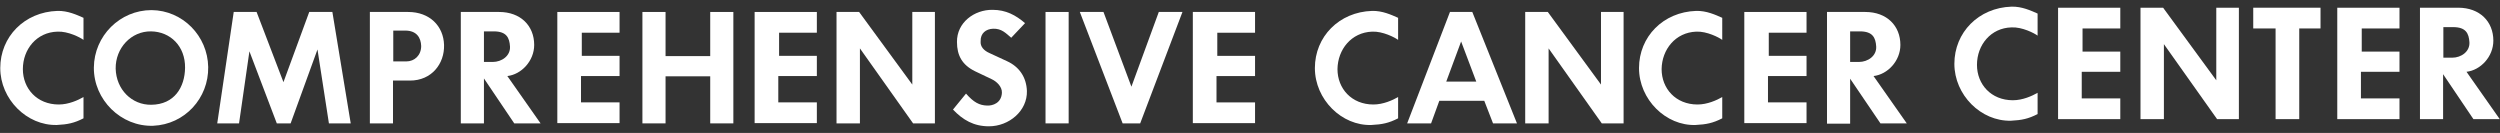 <?xml version="1.0" encoding="utf-8"?>
<!-- Generator: Adobe Illustrator 22.1.0, SVG Export Plug-In . SVG Version: 6.00 Build 0)  -->
<svg version="1.1" id="UC_Davis_Health_with_gold" xmlns="http://www.w3.org/2000/svg" xmlns:xlink="http://www.w3.org/1999/xlink"
	 x="0px" y="0px" viewBox="0 0 940.2 50" style="enable-background:new 0 0 940.2 50;" xml:space="preserve">
<rect x="0" y="0" width="940.2" height="50" fill="#333333" stroke="none"/>
<style type="text/css">
	.st0{fill:#FFFFFF;}
</style>
<title>UCDavisHealth</title>
<g>
	<g>
		<path class="st0" d="M8.6,26c0,7.3,5.3,13.3,13.5,13.3c3.7,0,7.2-1.6,9.3-2.8v8c-3.5,1.8-6,2.3-10,2.5
			C10.1,47.3,0.1,37.3,0.1,25.6c0-11.8,9.1-21.1,21.5-21.5c3.9-0.1,7.3,1.5,9.8,2.6V15c-1.2-0.9-5.8-3.3-9.8-3.1
			C13.8,12.1,8.6,18.5,8.6,26z"/>
		<path class="st0" d="M57.6,47.3c-12.1,0.4-22.4-9.8-22.3-21.9C35.4,13.5,45.1,3.8,57,3.8c11.7,0.1,21.1,9.7,21.3,21.4
			C78.5,36.9,69.5,46.8,57.6,47.3z M56.9,39.4c8.7-0.1,12.6-6.6,12.7-13.9c0.1-8.1-5.5-13.6-12.8-13.7c-7.5-0.1-13.4,6.3-13.3,14
			C43.7,33.7,49.6,39.5,56.9,39.4z"/>
		<path class="st0" d="M87.9,4.5h8.6l10.1,26.4l9.7-26.4h8.7l6.9,41.9h-8.2l-4.3-27.8l-10.1,27.8h-5.2L93.8,19.3l-3.9,27.1h-8.2
			L87.9,4.5z"/>
		<path class="st0" d="M154.2,30.3h-6.4v16.1h-8.7V4.5h14.4c8.1,0,13.3,5.3,13.5,12.4S162.3,30.3,154.2,30.3z M147.8,23.1h5
			c3.1,0,5.6-2.3,5.6-5.8c-0.1-3-1.6-5.8-6-5.8h-4.5v11.6H147.8z"/>
		<path class="st0" d="M182,29.5v16.9h-8.7V4.5h14.4c8.1,0,13.2,5.2,13.2,12.4c0,6-4.8,11.1-10.1,11.7l12.5,17.8h-9.9L182,29.5z
			 M182,23.3h3.3c3.4,0,6.7-2.3,6.5-5.8c-0.2-3.3-1.3-5.7-6.1-5.7H182V23.3z"/>
		<path class="st0" d="M209.6,4.5H233v7.8h-14.2V21H233v7.6h-14.5v9.9H233v7.8h-23.4V4.5z"/>
		<path class="st0" d="M267.1,21.1V4.5h8.7v41.9h-8.7V28.7h-16.8v17.7h-8.7V4.5h8.7v16.6H267.1z"/>
		<path class="st0" d="M283.8,4.5h23.4v7.8H293V21h14.2v7.6h-14.5v9.9h14.5v7.8h-23.4L283.8,4.5L283.8,4.5z"/>
		<path class="st0" d="M343.1,31.8V4.5h8.5v41.9h-8.2l-20-28.2v28.2h-8.8V4.5h8.5L343.1,31.8z"/>
		<path class="st0" d="M372,19.9l6.7,3.1c4.6,2.1,7.3,6,7.5,11.2c0.2,7.5-6.7,13.3-14.3,13.3c-5.7,0-9.8-2.4-13.5-6.3l4.9-6
			c2.9,3.3,5,4.4,7.9,4.5c2.1,0.1,5.4-0.9,5.6-4.8c0.1-2.4-2.1-4.3-3.8-5.1l-6.3-3c-4.9-2.4-6.8-6-6.8-11
			c-0.1-7.3,6.5-12.2,13.4-12.1c5,0,8.7,2,12.2,5l-5.2,5.5c-2-1.7-3.6-3.5-6.8-3.4c-2.7,0.1-4.8,1.7-4.7,4.7
			C368.6,17.5,370,19,372,19.9z"/>
		<path class="st0" d="M393.2,4.5h8.7v41.9h-8.7V4.5z"/>
		<path class="st0" d="M425.5,32.6l10.3-28.1h8.9l-15.9,41.9h-6.6L406.1,4.5h8.9L425.5,32.6z"/>
		<path class="st0" d="M448.6,4.5H472v7.8h-14.2V21H472v7.6h-14.5v9.9H472v7.8h-23.4V4.5z"/>
	</g>
	<g>
		<path class="st0" d="M503,26c0,7.3,5.3,13.3,13.5,13.3c3.7,0,7.2-1.6,9.3-2.8v8c-3.5,1.8-6,2.3-10,2.5
			c-11.2,0.4-21.3-9.6-21.3-21.4S503.6,4.5,516,4.1c3.9-0.1,7.3,1.5,9.8,2.6V15c-1.2-0.9-5.8-3.3-9.8-3.1
			C508.2,12.2,503.1,18.6,503,26z"/>
		<path class="st0" d="M570.5,46.4h-9l-3.3-8.5h-16.9l-3.1,8.5h-9l16.1-41.9h8.4L570.5,46.4z M543.9,30.7h11.3l-5.7-15.1L543.9,30.7
			z"/>
		<path class="st0" d="M602.1,31.8V4.5h8.5v41.9h-8.2l-20-28.2v28.2h-8.8V4.5h8.5L602.1,31.8z"/>
		<path class="st0" d="M624.9,26c0,7.3,5.3,13.3,13.5,13.3c3.7,0,7.2-1.6,9.3-2.8v8c-3.5,1.8-6,2.3-10,2.5
			c-11.2,0.4-21.3-9.6-21.3-21.4s9.1-21.1,21.5-21.5c3.9-0.1,7.3,1.5,9.8,2.6V15c-1.2-0.9-5.8-3.3-9.8-3.1
			C630.1,12.2,625,18.6,624.9,26z"/>
		<path class="st0" d="M656,4.5h23.4v7.8h-14.2V21h14.2v7.6h-14.5v9.9h14.5v7.8H656V4.5z"/>
		<path class="st0" d="M695.8,29.6v16.9h-8.7v-42h14.4c8.1,0,13.2,5.2,13.2,12.4c0,6-4.8,11.1-10.1,11.7l12.5,17.8h-9.9L695.8,29.6z
			 M695.8,23.3h3.3c3.4,0,6.7-2.3,6.5-5.8c-0.2-3.3-1.3-5.7-6.1-5.7h-3.7V23.3z"/>
	</g>
	<g>
		<path class="st0" d="M743.5,24.4c0,7.3,5.3,13.3,13.5,13.3c3.7,0,7.2-1.6,9.3-2.8v8c-3.5,1.8-6,2.3-10,2.5
			C745,45.7,735,35.7,735,24c0-11.8,9.1-21.1,21.5-21.5c3.9-0.1,7.3,1.5,9.8,2.6v8.3c-1.2-0.9-5.8-3.3-9.8-3.1
			C748.7,10.5,743.5,16.9,743.5,24.4z"/>
		<path class="st0" d="M774,2.9h23.4v7.8h-14.2v8.7h14.2V27h-14.5v10h14.5v7.8H774V2.9z"/>
		<path class="st0" d="M833.5,30.2V2.9h8.5v41.9h-8.2l-20-28.2v28.2H805V2.9h8.5L833.5,30.2z"/>
		<path class="st0" d="M872.7,2.9v7.8h-8v34.1h-8.9V10.7h-8.4V2.9H872.7z"/>
		<path class="st0" d="M879,2.9h23.4v7.8h-14.2v8.7h14.2V27h-14.5v10h14.5v7.8H879V2.9z"/>
		<path class="st0" d="M918.8,27.9v16.9h-8.7V2.9h14.4c8.1,0,13.2,5.2,13.2,12.4c0,6-4.8,11.1-10.1,11.7l12.5,17.8h-9.9L918.8,27.9z
			 M918.9,21.7h3.3c3.4,0,6.7-2.3,6.5-5.8c-0.2-3.3-1.3-5.7-6.1-5.7h-3.7V21.7z"/>
	</g>
</g>
</svg>
